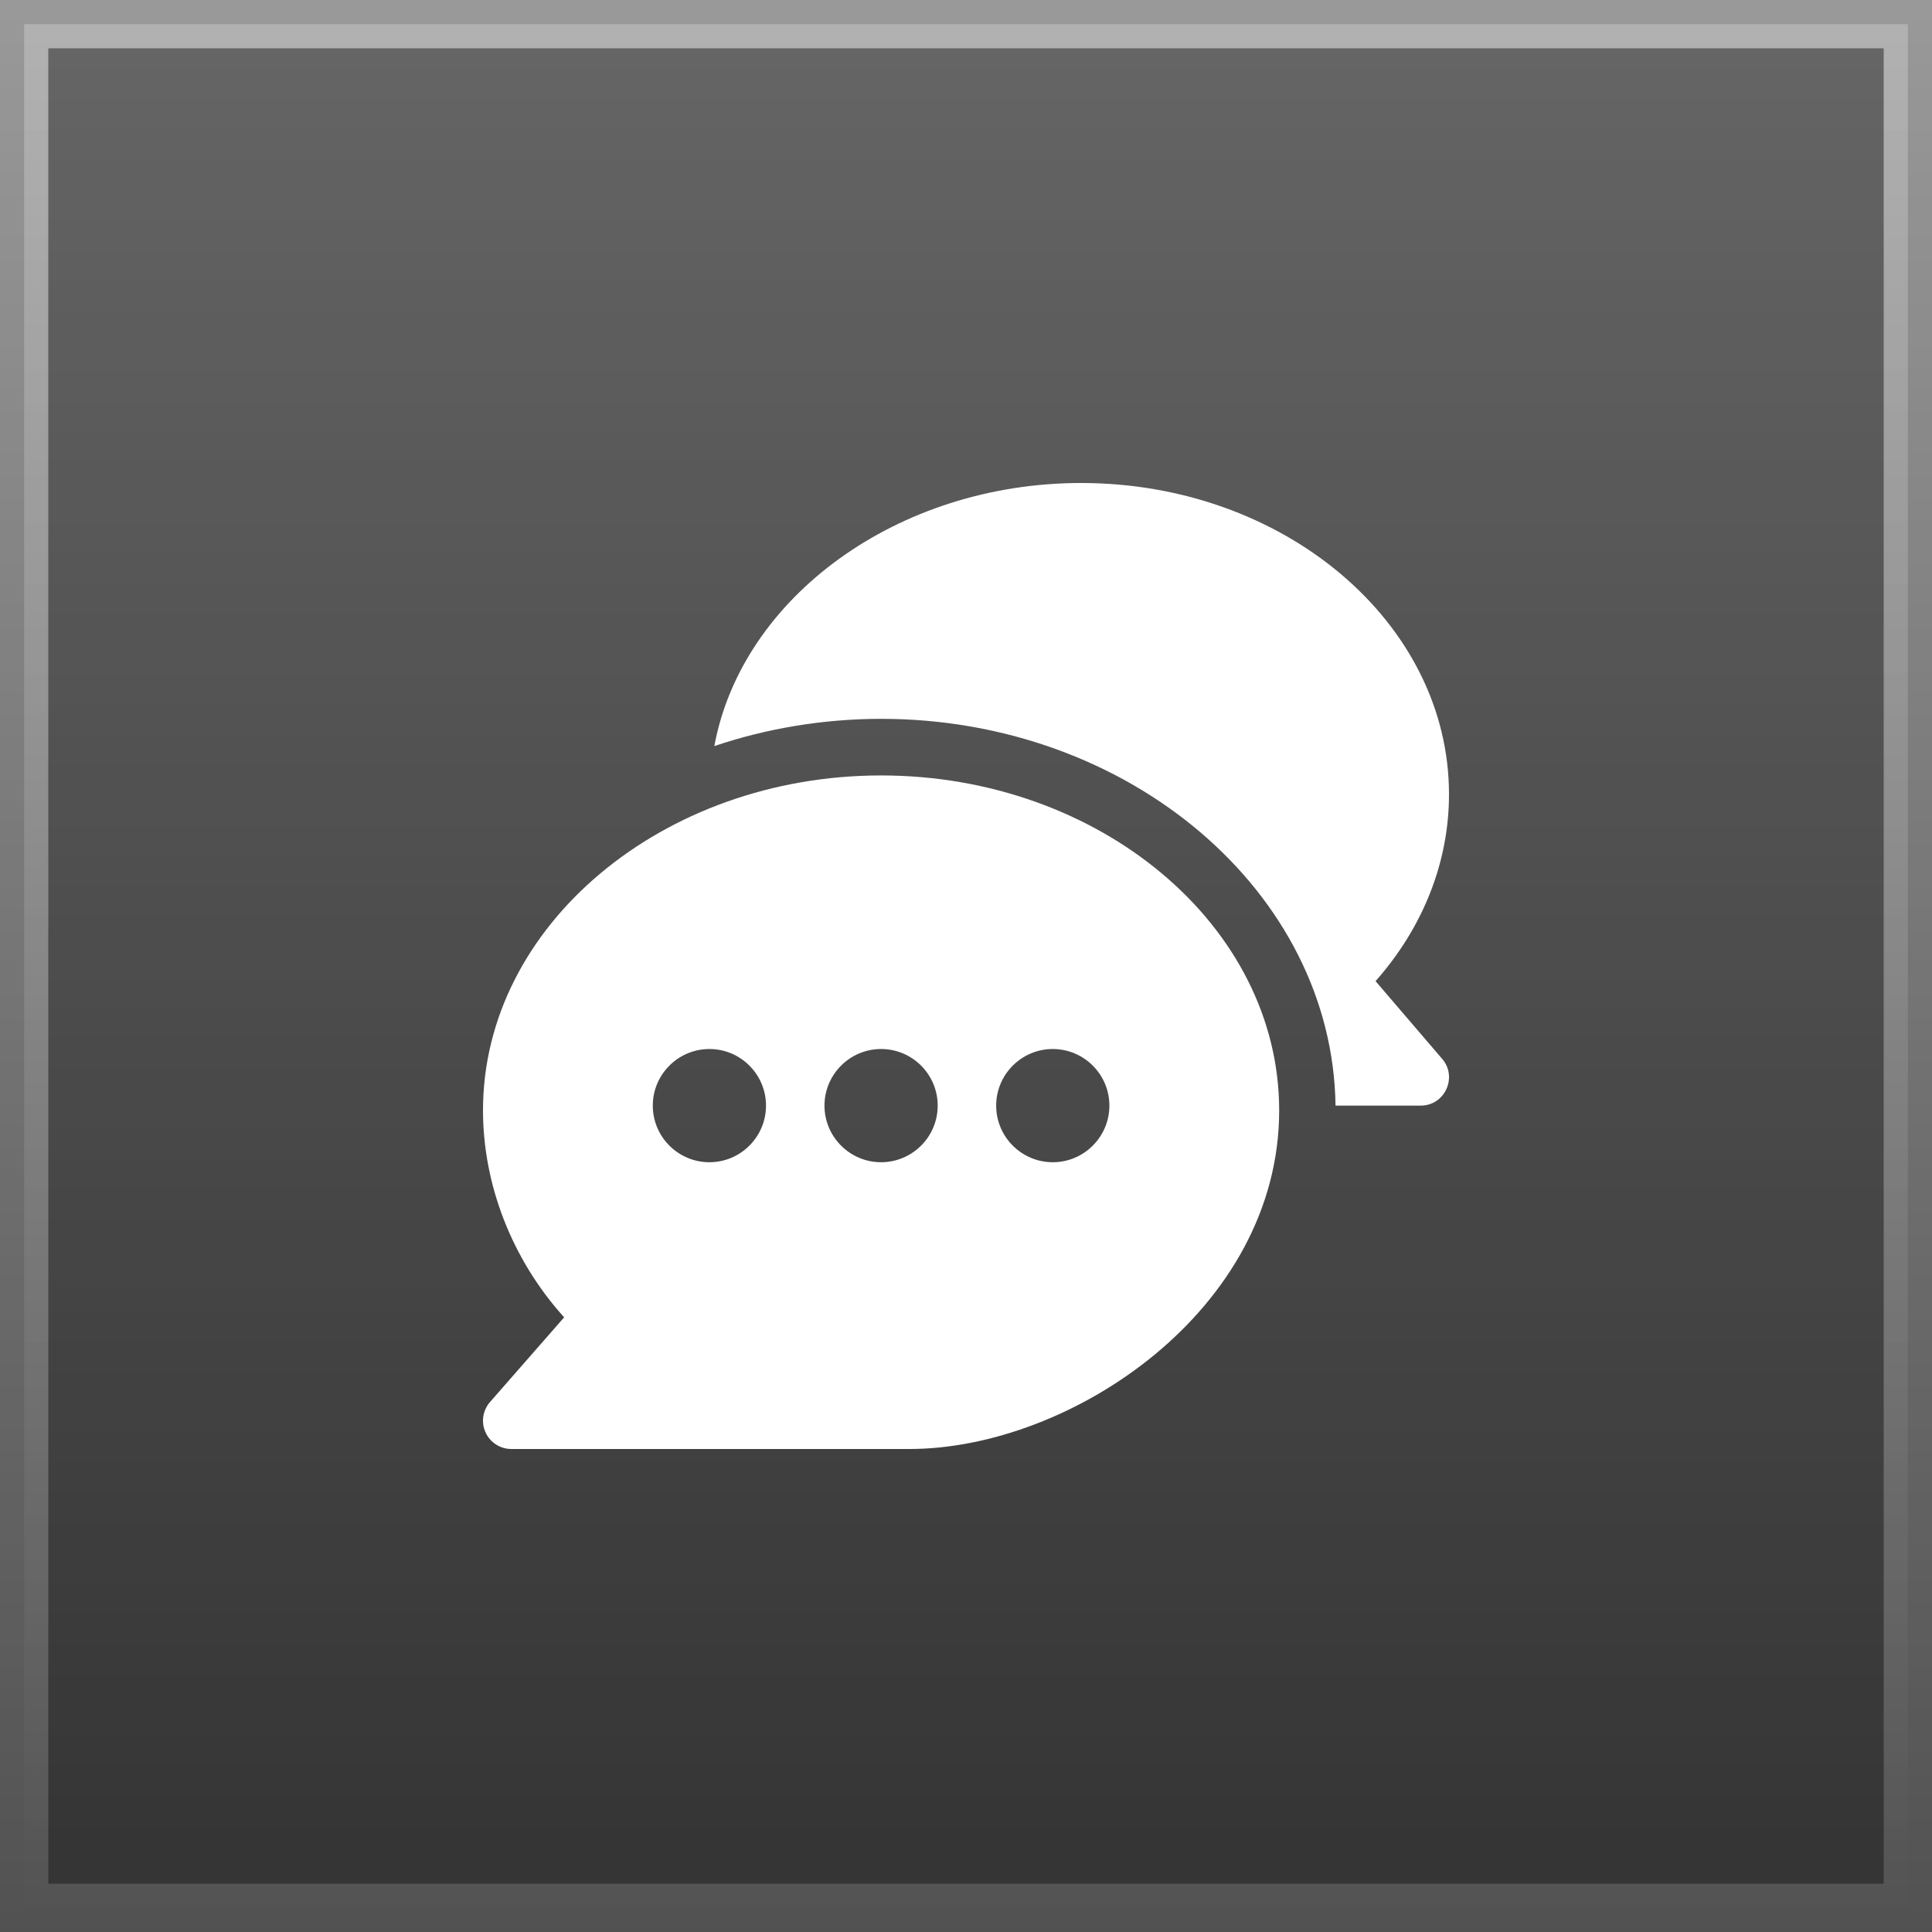 <svg width="60" height="60" viewBox="0 0 60 60" fill="none" xmlns="http://www.w3.org/2000/svg">
<rect x="0" y="0" width="60" height="60" fill="#333333" stroke="none"/>
<rect x="0.75" y="0.75" width="58.5" height="58.5" fill="url(#paint0_linear_1109_8194)" stroke="url(#paint1_linear_1109_8194)" stroke-width="1.5"/>
<g clip-path="url(#clip0_1109_8194)">
<path d="M27.363 24.082C20.578 24.082 15 28.748 15 34.483C15 36.775 15.889 39.105 17.52 40.911L15.217 43.542C14.991 43.802 14.936 44.17 15.079 44.484C15.222 44.798 15.534 45 15.879 45H28.242C33.251 45 39.726 40.686 39.726 34.483C39.726 28.748 34.148 24.082 27.363 24.082ZM22.031 36.094C21.062 36.094 20.273 35.305 20.273 34.336C20.273 33.367 21.062 32.578 22.031 32.578C23 32.578 23.789 33.367 23.789 34.336C23.789 35.305 23 36.094 22.031 36.094ZM27.363 36.094C26.394 36.094 25.605 35.305 25.605 34.336C25.605 33.367 26.394 32.578 27.363 32.578C28.332 32.578 29.121 33.367 29.121 34.336C29.121 35.305 28.332 36.094 27.363 36.094ZM32.695 36.094C31.726 36.094 30.937 35.305 30.937 34.336C30.937 33.367 31.726 32.578 32.695 32.578C33.664 32.578 34.453 33.367 34.453 34.336C34.453 35.305 33.664 36.094 32.695 36.094Z" fill="white"/>
<path d="M44.788 32.884L42.719 30.47C44.196 28.803 45 26.77 45 24.668C45 19.337 39.875 15 33.575 15C27.878 15 23.038 18.55 22.184 23.171C23.773 22.631 25.556 22.324 27.364 22.324C35.061 22.324 41.384 27.699 41.476 34.336H44.121C44.872 34.336 45.275 33.452 44.788 32.884Z" fill="white"/>
</g>
<defs>
<linearGradient id="paint0_linear_1109_8194" x1="30" y1="0" x2="30" y2="60" gradientUnits="userSpaceOnUse">
<stop stop-color="white" stop-opacity="0.25"/>
<stop offset="1" stop-color="white" stop-opacity="0"/>
</linearGradient>
<linearGradient id="paint1_linear_1109_8194" x1="30" y1="0" x2="30" y2="60" gradientUnits="userSpaceOnUse">
<stop stop-color="white" stop-opacity="0.5"/>
<stop offset="1" stop-color="white" stop-opacity="0.15"/>
</linearGradient>
<clipPath id="clip0_1109_8194">
<rect width="30" height="30" fill="white" transform="translate(15 15)"/>
</clipPath>
</defs>
</svg>
